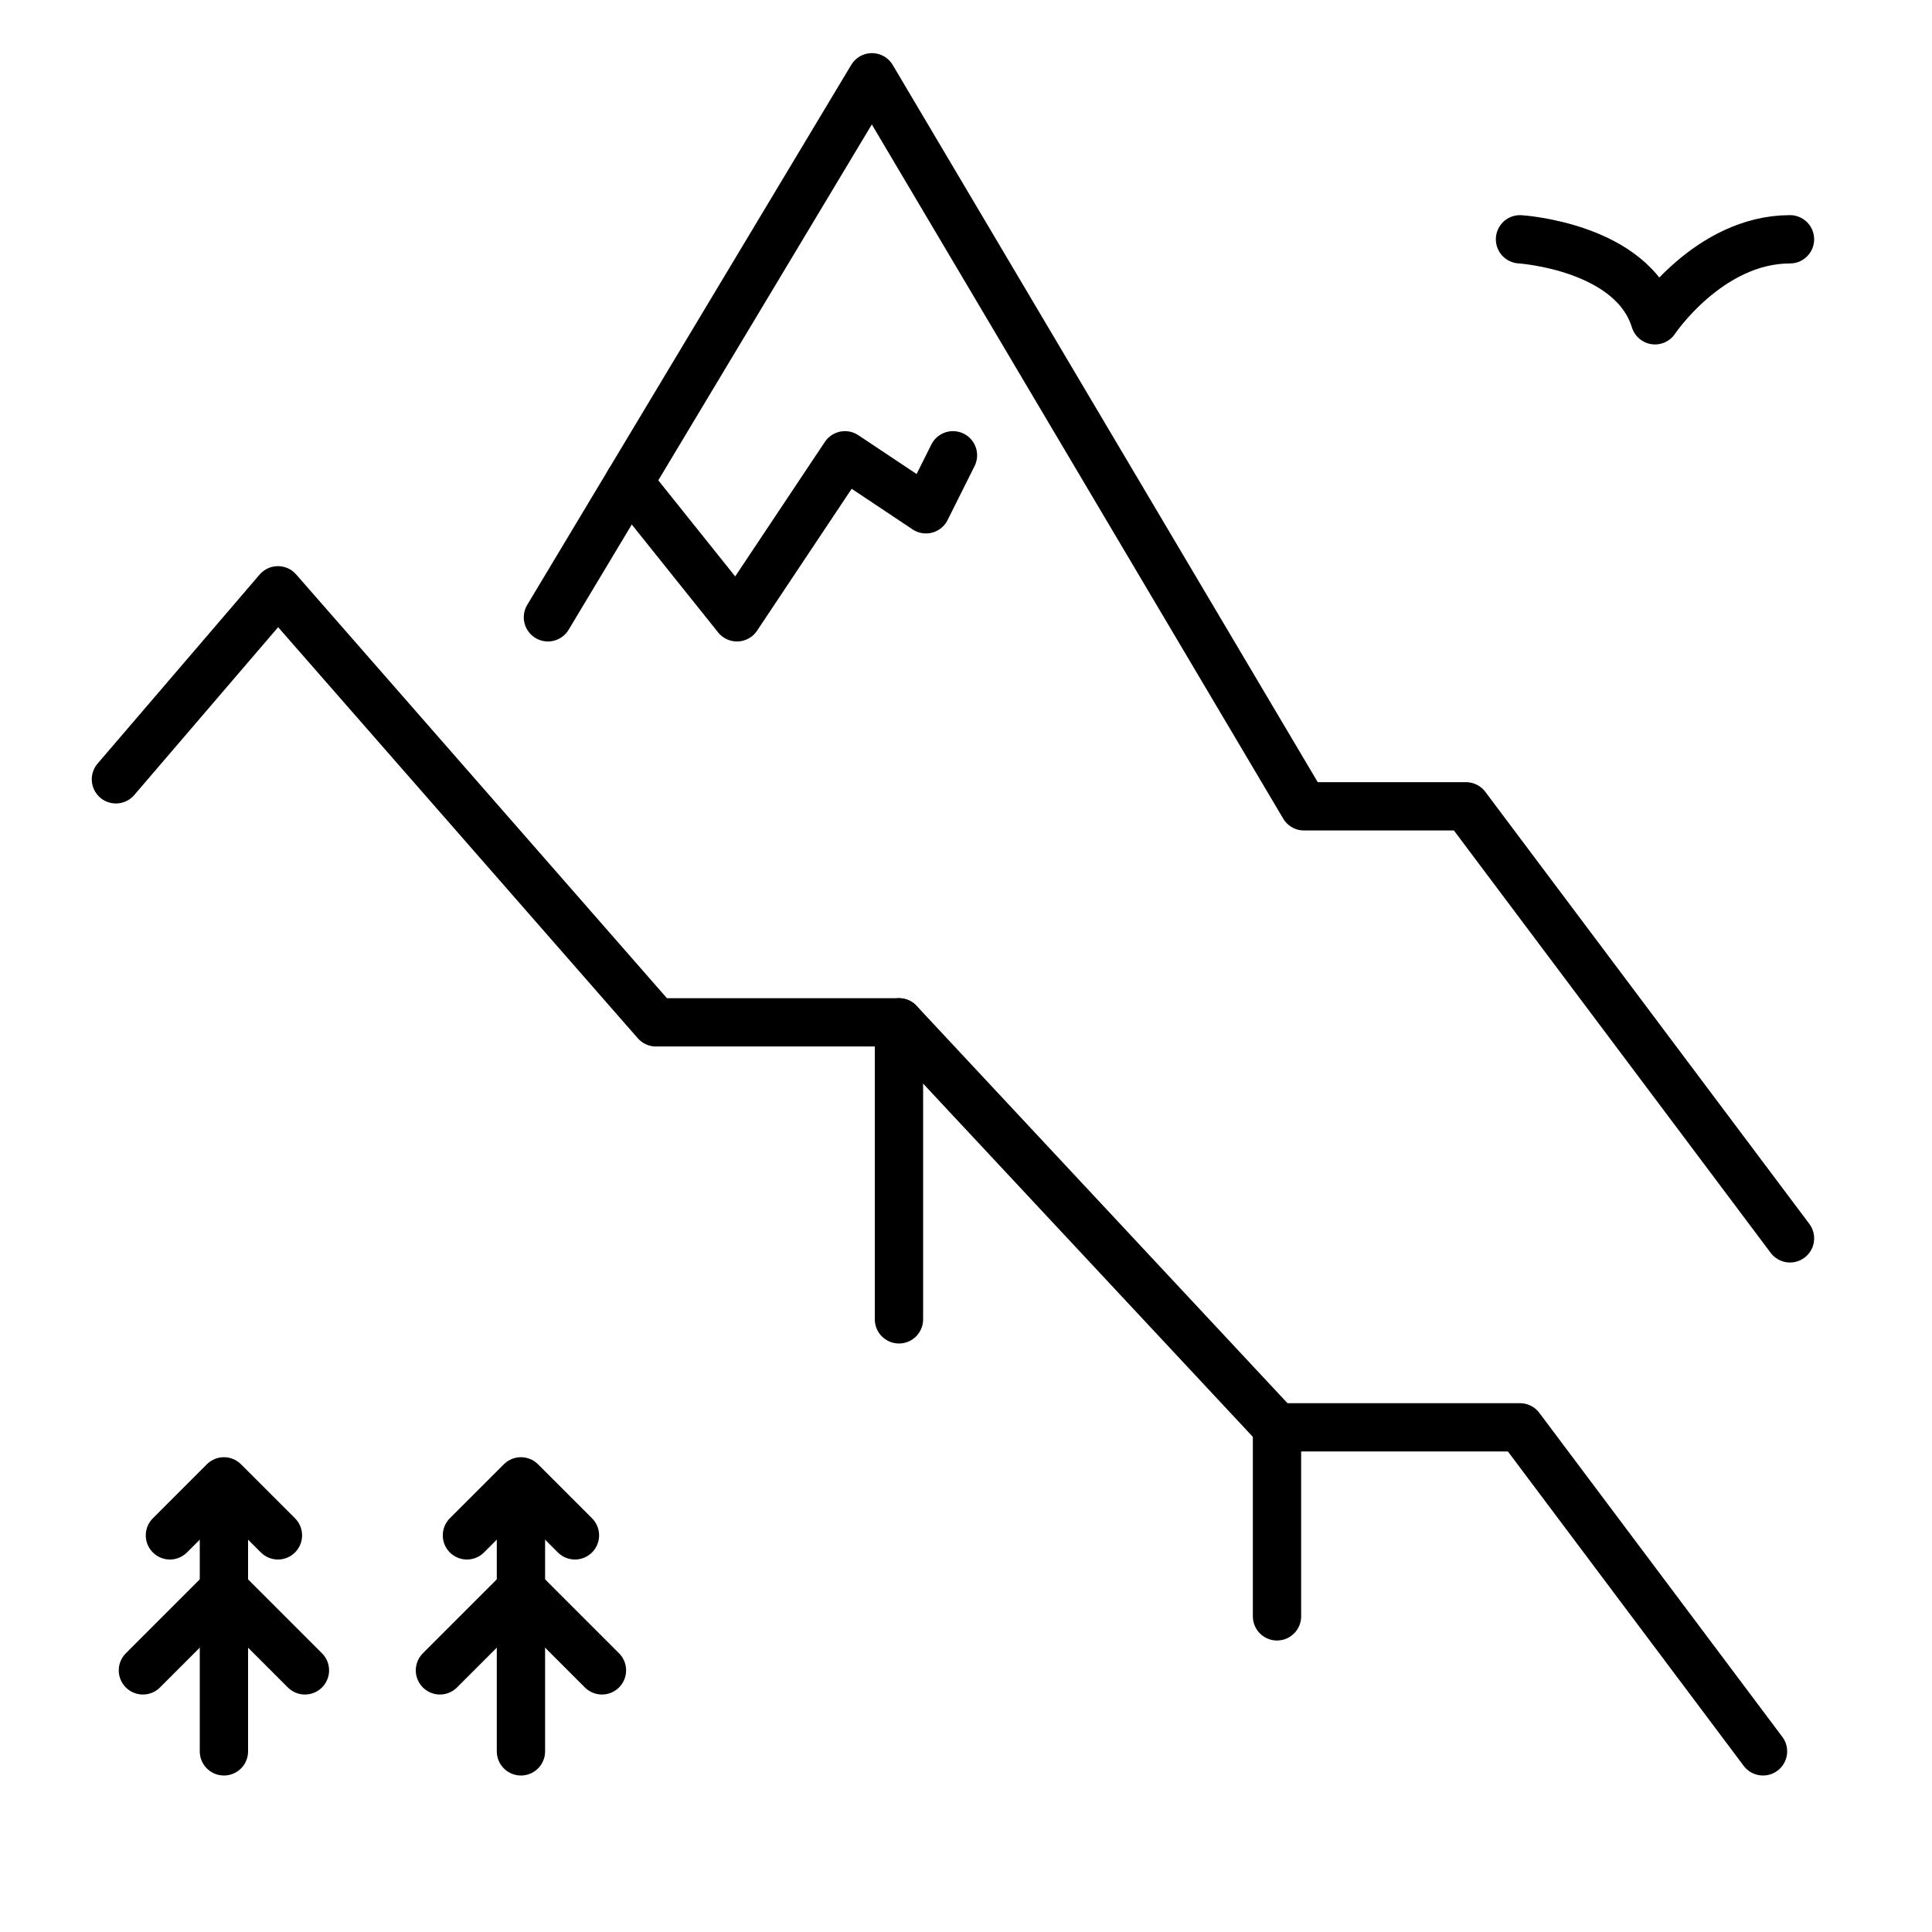 <?xml version="1.0" encoding="utf-8"?>
<!-- Generator: Adobe Illustrator 16.0.0, SVG Export Plug-In . SVG Version: 6.00 Build 0)  -->
<!DOCTYPE svg PUBLIC "-//W3C//DTD SVG 1.1//EN" "http://www.w3.org/Graphics/SVG/1.1/DTD/svg11.dtd">
<svg version="1.1" xmlns="http://www.w3.org/2000/svg" xmlns:xlink="http://www.w3.org/1999/xlink" x="0px" y="0px" width="100px"
	 height="100px" viewBox="0 0 100 100" enable-background="new 0 0 100 100" xml:space="preserve">
<g id="Calque_1" display="none">
	<g display="inline">
		<g>
			<path d="M70.244,80.122H29.78V39.321h12.032v5.635h2.184v-5.635h12.032v5.635h2.184v-5.635h12.032V80.122z M32.285,77.617H67.74
				V41.825h-7.024v5.635h-7.192v-5.635H46.5v5.635h-7.192v-5.635h-7.023V77.617z"/>
		</g>
		<g>
			<g>
				<polygon points="32.285,74.604 29.78,74.604 29.78,36.606 32.979,32.341 32.979,24.571 28.346,24.571 28.346,30.207 
					22.331,30.207 22.331,24.571 17.699,24.571 17.699,30.207 11.684,30.207 11.684,24.571 7.052,24.571 7.052,32.341 10.25,36.606 
					10.25,74.604 7.747,74.604 7.747,37.441 4.548,33.176 4.548,22.067 14.188,22.067 14.188,27.703 15.195,27.703 15.195,22.067 
					24.835,22.067 24.835,27.703 25.842,27.703 25.842,22.067 35.483,22.067 35.483,33.176 32.285,37.441 				"/>
			</g>
		</g>
		<g>
			<polygon points="14.839,80.122 3.296,80.122 8.373,73.353 23.768,73.353 23.768,75.857 9.625,75.857 8.304,77.617 14.839,77.617 
							"/>
		</g>
		<g>
			<rect x="8.999" y="35.771" width="12.104" height="2.504"/>
		</g>
		<g>
			<rect x="23.146" y="35.771" width="3.569" height="2.504"/>
		</g>
		<g>
			<path d="M24.398,57.75h-8.766v-8.073c0-2.417,1.966-4.382,4.383-4.382c2.417,0,4.383,1.966,4.383,4.382v1.252h-2.504v-1.252
				c0-1.036-0.843-1.878-1.878-1.878c-1.036,0-1.879,0.843-1.879,1.878v5.568h6.262V57.75z"/>
		</g>
		<g>
			<g>
				<polygon points="92.276,74.604 89.772,74.604 89.772,36.606 92.972,32.341 92.972,24.571 88.34,24.571 88.34,30.207 
					82.324,30.207 82.324,24.571 77.692,24.571 77.692,30.207 71.677,30.207 71.677,24.571 67.046,24.571 67.046,32.341 
					70.244,36.606 70.244,74.604 67.74,74.604 67.74,37.441 64.541,33.176 64.541,22.067 74.181,22.067 74.181,27.703 
					75.188,27.703 75.188,22.067 84.828,22.067 84.828,27.703 85.836,27.703 85.836,22.067 95.476,22.067 95.476,33.176 
					92.276,37.441 				"/>
			</g>
		</g>
		<g>
			<polygon points="96.728,80.122 85.186,80.122 85.186,77.617 91.72,77.617 90.398,75.857 76.256,75.857 76.256,73.353 
				91.65,73.353 			"/>
		</g>
		<g>
			<rect x="78.92" y="35.771" width="12.104" height="2.504"/>
		</g>
		<g>
			<rect x="73.31" y="35.771" width="3.568" height="2.504"/>
		</g>
		<g>
			<path d="M84.392,57.75h-8.766v-8.073c0-2.417,1.967-4.382,4.383-4.382c2.417,0,4.383,1.966,4.383,4.382v1.252h-2.504v-1.252
				c0-1.036-0.843-1.878-1.879-1.878s-1.878,0.843-1.878,1.878v5.568h6.261V57.75z"/>
		</g>
		<g>
			<path d="M57.449,80.122H42.575V65.907c0-4.102,3.337-7.438,7.438-7.438c4.101,0,7.437,3.337,7.437,7.438V80.122z M45.079,77.617
				h9.867v-11.71c0-2.721-2.213-4.934-4.933-4.934s-4.934,2.213-4.934,4.934V77.617z"/>
		</g>
		<g>
			<path d="M60.14,84.999l-20.424-0.04l3.213-7.508l14.027,0.028L60.14,84.999z M43.509,82.462l12.848,0.025l-1.061-2.508
				L44.58,79.959L43.509,82.462z"/>
		</g>
	</g>
</g>
<g id="Calque_4" display="none">
	<g id="bottle_and_wine_glass_1_" display="inline">
		<g>
			
				<path fill="none" stroke="#000000" stroke-width="2.5" stroke-linecap="round" stroke-linejoin="round" stroke-miterlimit="10" d="
				M56.74,93.146h19.54c0,0-9.186-3.827-11.166-9.77"/>
			
				<line fill="none" stroke="#000000" stroke-width="2.5" stroke-linecap="round" stroke-linejoin="round" stroke-miterlimit="10" x1="65.114" y1="68.024" x2="65.114" y2="83.377"/>
			
				<path fill="none" stroke="#000000" stroke-width="2.5" stroke-linecap="round" stroke-linejoin="round" stroke-miterlimit="10" d="
				M56.74,31.735h17.81c0.583,0,1.104,0.354,1.306,0.901c1.12,3.026,4.612,13.009,4.612,19.899c0,8.205-6.652,14.857-14.858,14.857
				c-2.826,0-5.469-0.79-7.719-2.16"/>
		</g>
		<g>
			
				<path fill="none" stroke="#000000" stroke-width="2.5" stroke-linecap="square" stroke-linejoin="round" stroke-miterlimit="10" d="
				M39.992,30.34V13.591V8.008c0-0.771-0.625-1.396-1.396-1.396h-8.374c-0.771,0-1.396,0.625-1.396,1.396v5.583V30.34l-0.465,0.199
				c-5.645,2.419-9.305,7.97-9.305,14.112v44.31c0,2.312,1.875,4.187,4.187,4.187h22.331c2.313,0,4.188-1.875,4.188-4.187V44.65
				c0-6.142-3.661-11.692-9.305-14.112L39.992,30.34z"/>
			
				<line fill="none" stroke="#000000" stroke-width="2.5" stroke-linecap="square" stroke-linejoin="round" stroke-miterlimit="10" x1="39.992" y1="24.757" x2="28.826" y2="24.757"/>
			
				<polyline fill="none" stroke="#000000" stroke-width="2.5" stroke-linecap="square" stroke-linejoin="round" stroke-miterlimit="10" points="
				27.43,47.088 39.992,47.088 39.992,80.585 27.43,80.585 			"/>
		</g>
	</g>
</g>
<g id="Calque_2">
	<g id="mountains_1_">
		
			<polyline fill="none" stroke="#000000" stroke-width="2.5" stroke-linecap="round" stroke-linejoin="round" stroke-miterlimit="10" points="
			28.361,31.952 45.132,4 67.494,41.735 75.879,41.735 92.65,64.097 		"/>
		
			<polyline fill="none" stroke="#000000" stroke-width="2.5" stroke-linecap="round" stroke-linejoin="round" stroke-miterlimit="10" points="
			6,40.337 14.386,30.554 33.952,52.916 46.53,52.916 66.097,73.879 78.675,73.879 91.253,90.65 		"/>
		
			<line fill="none" stroke="#000000" stroke-width="2.5" stroke-linecap="round" stroke-linejoin="round" stroke-miterlimit="10" x1="46.53" y1="52.916" x2="46.53" y2="68.289"/>
		
			<polyline fill="none" stroke="#000000" stroke-width="2.5" stroke-linecap="round" stroke-linejoin="round" stroke-miterlimit="10" points="
			32.554,24.964 38.145,31.952 43.735,23.566 47.928,26.361 49.325,23.566 		"/>
		
			<line fill="none" stroke="#000000" stroke-width="2.5" stroke-linecap="round" stroke-linejoin="round" stroke-miterlimit="10" x1="66.097" y1="73.879" x2="66.097" y2="83.662"/>
		
			<path fill="none" stroke="#000000" stroke-width="2.5" stroke-linecap="round" stroke-linejoin="round" stroke-miterlimit="10" d="
			M78.675,12.386c0,0,5.809,0.363,6.987,4.192c0,0,2.796-4.192,6.988-4.192"/>
		<g>
			
				<line fill="none" stroke="#000000" stroke-width="2.5" stroke-linecap="round" stroke-linejoin="round" stroke-miterlimit="10" x1="11.59" y1="79.47" x2="11.59" y2="90.65"/>
			
				<polyline fill="none" stroke="#000000" stroke-width="2.5" stroke-linecap="round" stroke-linejoin="round" stroke-miterlimit="10" points="
				7.397,86.458 11.59,82.265 15.783,86.458 			"/>
			
				<polyline fill="none" stroke="#000000" stroke-width="2.5" stroke-linecap="round" stroke-linejoin="round" stroke-miterlimit="10" points="
				8.795,79.47 11.59,76.675 14.386,79.47 			"/>
		</g>
		<g>
			
				<line fill="none" stroke="#000000" stroke-width="2.5" stroke-linecap="round" stroke-linejoin="round" stroke-miterlimit="10" x1="26.964" y1="79.47" x2="26.964" y2="90.65"/>
			
				<polyline fill="none" stroke="#000000" stroke-width="2.5" stroke-linecap="round" stroke-linejoin="round" stroke-miterlimit="10" points="
				22.771,86.458 26.964,82.265 31.157,86.458 			"/>
			
				<polyline fill="none" stroke="#000000" stroke-width="2.5" stroke-linecap="round" stroke-linejoin="round" stroke-miterlimit="10" points="
				24.168,79.47 26.964,76.675 29.759,79.47 			"/>
		</g>
	</g>
</g>
<g id="Calque_5" display="none">
	<g display="inline">
		<path fill="#1D1D1B" d="M3.491,88.695c0.047,0.006,0.094,0.008,0.14,0.008c0.528,0,0.987-0.393,1.056-0.93l1.174-9.043
			l7.173-6.842h8.541c0.589,0,1.067-0.477,1.067-1.066s-0.478-1.068-1.067-1.068H14.5l2.264-5.563h12.308
			c0.589,0,1.067-0.479,1.067-1.068s-0.478-1.066-1.067-1.066h-11.75l0.961-7.306h17.016c0.589,0,1.067-0.478,1.067-1.067
			s-0.478-1.067-1.067-1.067H18.7l2.001-8.585h7.697c0.589,0,1.067-0.478,1.067-1.067c0-0.59-0.478-1.067-1.067-1.067h-7.064
			l2.49-6.077l7.339-4.242l4.052,2.362c0.136,0.08,0.289,0.128,0.446,0.141l3.459,0.295c0.113,0.01,0.229,0.001,0.341-0.026
			l2.741-0.66l3.647,0.682l2.206,4.014l0.39,4.831c0.013,0.158,0.061,0.311,0.14,0.448l2.886,4.994
			c0.079,0.138,0.188,0.256,0.319,0.345l2.822,1.944l2.183,4.008h-6.666c-0.589,0-1.068,0.479-1.068,1.068s0.479,1.066,1.068,1.066
			h7.395v12.662h-6.469c-0.588,0-1.067,0.479-1.067,1.068s0.479,1.066,1.067,1.066h7.251l3.445,1.977l3.771,6.383
			c0.119,0.201,0.301,0.357,0.516,0.445l12.068,4.938c0.128,0.051,0.265,0.078,0.403,0.078h14.603c0.59,0,1.067-0.479,1.067-1.066
			c0-0.59-0.478-1.068-1.067-1.068H78.722L67.18,78.854l-3.732-6.316c-0.095-0.158-0.229-0.291-0.388-0.383l-3.399-1.949v-14.18
			c0-0.178-0.045-0.354-0.13-0.511l-3.163-5.81c-0.08-0.147-0.194-0.273-0.333-0.369L53.2,47.384l-2.645-4.578l-0.389-4.819
			c-0.012-0.15-0.056-0.296-0.128-0.428l-2.559-4.657c-0.154-0.28-0.426-0.476-0.74-0.535l-4.367-0.816
			c-0.149-0.028-0.3-0.024-0.447,0.011l-2.795,0.673l-3.047-0.26l-4.38-2.553c-0.331-0.193-0.741-0.194-1.071-0.002l-8.191,4.734
			c-0.205,0.118-0.364,0.301-0.454,0.52l-2.975,7.26c-0.021,0.053-0.04,0.107-0.052,0.163l-2.664,11.425
			c-0.008,0.034-0.014,0.068-0.019,0.104l-1.185,9.008l-2.939,7.229c-0.103,0.047-0.2,0.109-0.283,0.189l-7.756,7.395
			c-0.178,0.17-0.291,0.393-0.322,0.635L2.57,87.5C2.494,88.084,2.907,88.619,3.491,88.695z"/>
		<path fill="#1D1D1B" d="M69.708,42.538c-0.412,0.089-0.733,0.413-0.82,0.826l-2.171,10.397l-3.818,7.804
			c-0.259,0.529-0.04,1.17,0.489,1.428c0.531,0.26,1.169,0.04,1.429-0.489l3.876-7.925c0.039-0.079,0.068-0.164,0.087-0.25
			l2.057-9.849l5.407-1.163l6.214,3.127l1.531,6.993c0.014,0.062,0.032,0.122,0.056,0.179l3.432,8.313h-8.418
			c-0.59,0-1.067,0.479-1.067,1.067c0,0.59,0.478,1.067,1.067,1.067h9.523l5.371,6.238c0.211,0.246,0.509,0.371,0.809,0.371
			c0.246,0,0.494-0.084,0.696-0.258c0.446-0.385,0.497-1.059,0.112-1.506l-5.578-6.479l-3.938-9.541l-1.619-7.398
			c-0.069-0.314-0.276-0.581-0.563-0.725l-7.004-3.524c-0.218-0.109-0.466-0.141-0.704-0.09L69.708,42.538z"/>
		<path fill="#1D1D1B" d="M79.058,74.73c-0.59,0-1.067,0.479-1.067,1.068s0.478,1.066,1.067,1.066h9.85
			c0.589,0,1.067-0.477,1.067-1.066s-0.479-1.068-1.067-1.068H79.058z"/>
		<path fill="#1D1D1B" d="M63.857,31.528c3.377,0,6.125-2.748,6.125-6.125c0-3.378-2.748-6.126-6.125-6.126
			c-3.378,0-6.125,2.748-6.125,6.126C57.732,28.78,60.479,31.528,63.857,31.528z M63.857,21.412c2.2,0,3.99,1.791,3.99,3.991
			c0,2.2-1.79,3.99-3.99,3.99s-3.99-1.791-3.99-3.99C59.867,23.203,61.657,21.412,63.857,21.412z"/>
		<path fill="#1D1D1B" d="M63.857,17.044c0.589,0,1.067-0.478,1.067-1.067v-1.909c0-0.589-0.479-1.067-1.067-1.067
			s-1.067,0.478-1.067,1.067v1.909C62.79,16.566,63.269,17.044,63.857,17.044z"/>
		<path fill="#1D1D1B" d="M63.857,37.805c0.589,0,1.067-0.478,1.067-1.067v-1.909c0-0.589-0.479-1.067-1.067-1.067
			s-1.067,0.478-1.067,1.067v1.909C62.79,37.327,63.269,37.805,63.857,37.805z"/>
		<path fill="#1D1D1B" d="M56.438,19.492c0.208,0.208,0.481,0.313,0.755,0.313c0.272,0,0.546-0.104,0.754-0.313
			c0.417-0.417,0.417-1.092,0-1.509l-1.35-1.35c-0.417-0.417-1.092-0.417-1.509,0c-0.417,0.417-0.417,1.093,0,1.51L56.438,19.492z"
			/>
		<path fill="#1D1D1B" d="M71.117,34.172c0.208,0.209,0.482,0.313,0.755,0.313c0.273,0,0.547-0.104,0.755-0.313
			c0.417-0.417,0.417-1.092,0.001-1.509l-1.35-1.35c-0.417-0.417-1.093-0.417-1.51,0c-0.417,0.417-0.417,1.092-0.001,1.509
			L71.117,34.172z"/>
		<path fill="#1D1D1B" d="M52.522,26.47h1.909c0.589,0,1.066-0.478,1.066-1.067c0-0.59-0.478-1.067-1.066-1.067l-1.909,0
			c-0.59,0-1.067,0.478-1.067,1.067C51.455,25.992,51.933,26.47,52.522,26.47z"/>
		<path fill="#1D1D1B" d="M72.217,25.403c0,0.589,0.478,1.067,1.067,1.067h1.908c0.59,0,1.067-0.478,1.067-1.067
			s-0.478-1.067-1.067-1.067h-1.908C72.694,24.335,72.217,24.813,72.217,25.403z"/>
		<path fill="#1D1D1B" d="M56.438,31.313l-1.35,1.35c-0.417,0.417-0.417,1.092,0,1.509c0.208,0.208,0.481,0.313,0.754,0.313
			c0.273,0,0.547-0.104,0.755-0.313l1.35-1.35c0.417-0.417,0.417-1.092,0-1.509C57.53,30.896,56.854,30.896,56.438,31.313z"/>
		<path fill="#1D1D1B" d="M70.523,19.805c0.272,0,0.546-0.104,0.754-0.313l1.35-1.349c0.417-0.417,0.417-1.093,0-1.51
			c-0.417-0.417-1.093-0.417-1.509,0l-1.35,1.35c-0.417,0.417-0.417,1.092,0,1.509C69.977,19.7,70.25,19.805,70.523,19.805z"/>
	</g>
</g>
<g id="Calque_3" display="none">
	<g display="inline">
		<path fill="#444B54" d="M25.401,16.881c-0.551,0-1.089-0.271-1.41-0.769c-0.501-0.777-0.275-1.814,0.502-2.314
			c0.597-0.384,0.773-1.22,0.385-1.826c-0.215-0.355-0.506-0.57-0.847-0.65c-0.331-0.076-0.682-0.015-0.976,0.169
			c-0.365,0.228-0.579,0.558-0.621,0.943c-0.102,0.918-0.938,1.578-1.849,1.479c-0.92-0.102-1.582-0.93-1.479-1.849
			c0.156-1.405,0.943-2.645,2.158-3.402c1.024-0.66,2.321-0.884,3.525-0.602c1.232,0.285,2.272,1.047,2.932,2.145
			c1.366,2.125,0.742,5.019-1.417,6.408C26.025,16.794,25.711,16.881,25.401,16.881z"/>
		<path fill="#444B54" d="M8.85,45.05c-0.821,0-1.537-0.603-1.656-1.438c-1.466-10.269,5.487-22.25,17.302-29.815
			c9.084-5.78,19.556-7.927,28.017-5.726c0.894,0.231,1.432,1.145,1.199,2.041c-0.232,0.894-1.146,1.434-2.041,1.2
			c-7.57-1.961-17.062,0.02-25.374,5.309C15.572,23.488,9.225,34.146,10.51,43.14c0.13,0.914-0.506,1.763-1.422,1.894
			C9.008,45.045,8.928,45.05,8.85,45.05z"/>
		<path fill="#444B54" d="M8.854,45.05c-0.553,0-1.094-0.273-1.413-0.775c-0.497-0.778-0.268-1.813,0.512-2.311l46.983-29.942
			c0.779-0.497,1.816-0.27,2.312,0.512c0.497,0.779,0.269,1.813-0.513,2.311L9.751,44.788C9.473,44.965,9.161,45.05,8.854,45.05z"/>
		<path fill="#444B54" d="M88.241,53.225H41.75c-0.925,0-1.675-0.75-1.675-1.674c0-0.925,0.75-1.675,1.675-1.675h46.491
			c1.194,0,2.167-0.973,2.167-2.166c0-1.122-0.993-2.068-2.167-2.068H29.439c-1.174,0-2.167,0.946-2.167,2.068
			c0,1.193,0.972,2.166,2.167,2.166h5.121c0.924,0,1.674,0.75,1.674,1.675c0,0.924-0.75,1.674-1.674,1.674h-5.121
			c-3.042,0-5.516-2.474-5.516-5.515c0-2.988,2.474-5.418,5.516-5.418h58.802c3.042,0,5.516,2.43,5.516,5.418
			C93.757,50.75,91.283,53.225,88.241,53.225z"/>
		<path fill="#444B54" d="M83.513,94.004H34.166c-3.529,0-6.401-2.873-6.401-6.404V51.551c0-0.925,0.75-1.675,1.675-1.675
			s1.674,0.75,1.674,1.675V87.6c0,1.686,1.369,3.055,3.052,3.055h49.347c1.685,0,3.054-1.369,3.054-3.055V51.551
			c0-0.925,0.75-1.675,1.675-1.675s1.675,0.75,1.675,1.675V87.6C89.916,91.131,87.043,94.004,83.513,94.004z"/>
		<path fill="#444B54" d="M66.867,35.398c-0.439,0-0.877-0.171-1.207-0.514c-2.092-2.174-0.949-4.459-0.266-5.825
			c0.744-1.492,0.68-1.641,0.288-2.033c-0.653-0.655-0.653-1.715,0-2.369c0.657-0.655,1.716-0.651,2.368,0
			c2.19,2.192,1.031,4.511,0.338,5.898c-0.736,1.476-0.674,1.634-0.315,2.007c0.642,0.665,0.621,1.726-0.046,2.367
			C67.703,35.242,67.284,35.398,66.867,35.398z"/>
		<path fill="#444B54" d="M42.735,39.731c-0.429,0-0.856-0.162-1.184-0.49c-0.653-0.654-0.653-1.713,0-2.368
			c0.324-0.324,0.434-0.433-0.319-1.968c-0.677-1.38-1.809-3.688,0.319-5.813c0.655-0.657,1.713-0.65,2.369,0
			c0.653,0.655,0.653,1.715,0,2.369c-0.326,0.324-0.435,0.434,0.319,1.97c0.675,1.377,1.807,3.684-0.319,5.811
			C43.592,39.569,43.165,39.731,42.735,39.731z"/>
		<path fill="#444B54" d="M58.889,39.731c-0.429,0-0.856-0.162-1.184-0.49c-0.653-0.654-0.653-1.713,0-2.368
			c0.313-0.313,0.419-0.417-0.338-1.933c-0.651-1.303-1.864-3.728,0.361-5.87c0.668-0.638,1.729-0.623,2.367,0.045
			c0.641,0.666,0.621,1.726-0.046,2.367c-0.347,0.334-0.451,0.435,0.312,1.96c0.688,1.374,1.838,3.673-0.288,5.799
			C59.746,39.569,59.318,39.731,58.889,39.731z"/>
		<path fill="#444B54" d="M50.812,35.398c-0.439,0-0.877-0.171-1.207-0.514c-2.093-2.175-0.969-4.468-0.297-5.838
			c0.735-1.495,0.667-1.658,0.297-2.041c-0.641-0.667-0.621-1.727,0.044-2.369c0.67-0.64,1.73-0.619,2.368,0.044
			c2.096,2.177,0.971,4.471,0.297,5.84c-0.732,1.497-0.666,1.658-0.297,2.043c0.642,0.665,0.621,1.726-0.045,2.367
			C51.648,35.242,51.229,35.398,50.812,35.398z"/>
		<path fill="#444B54" d="M74.943,39.731c-0.43,0-0.857-0.164-1.185-0.49c-0.653-0.654-0.653-1.715,0-2.368
			c0.325-0.324,0.435-0.435-0.319-1.97c-0.676-1.378-1.807-3.684,0.319-5.811c0.655-0.655,1.714-0.655,2.368,0
			c0.653,0.655,0.653,1.713,0,2.369c-0.324,0.324-0.434,0.433,0.319,1.968c0.677,1.379,1.809,3.687-0.319,5.813
			C75.8,39.569,75.37,39.731,74.943,39.731z"/>
	</g>
</g>
</svg>
